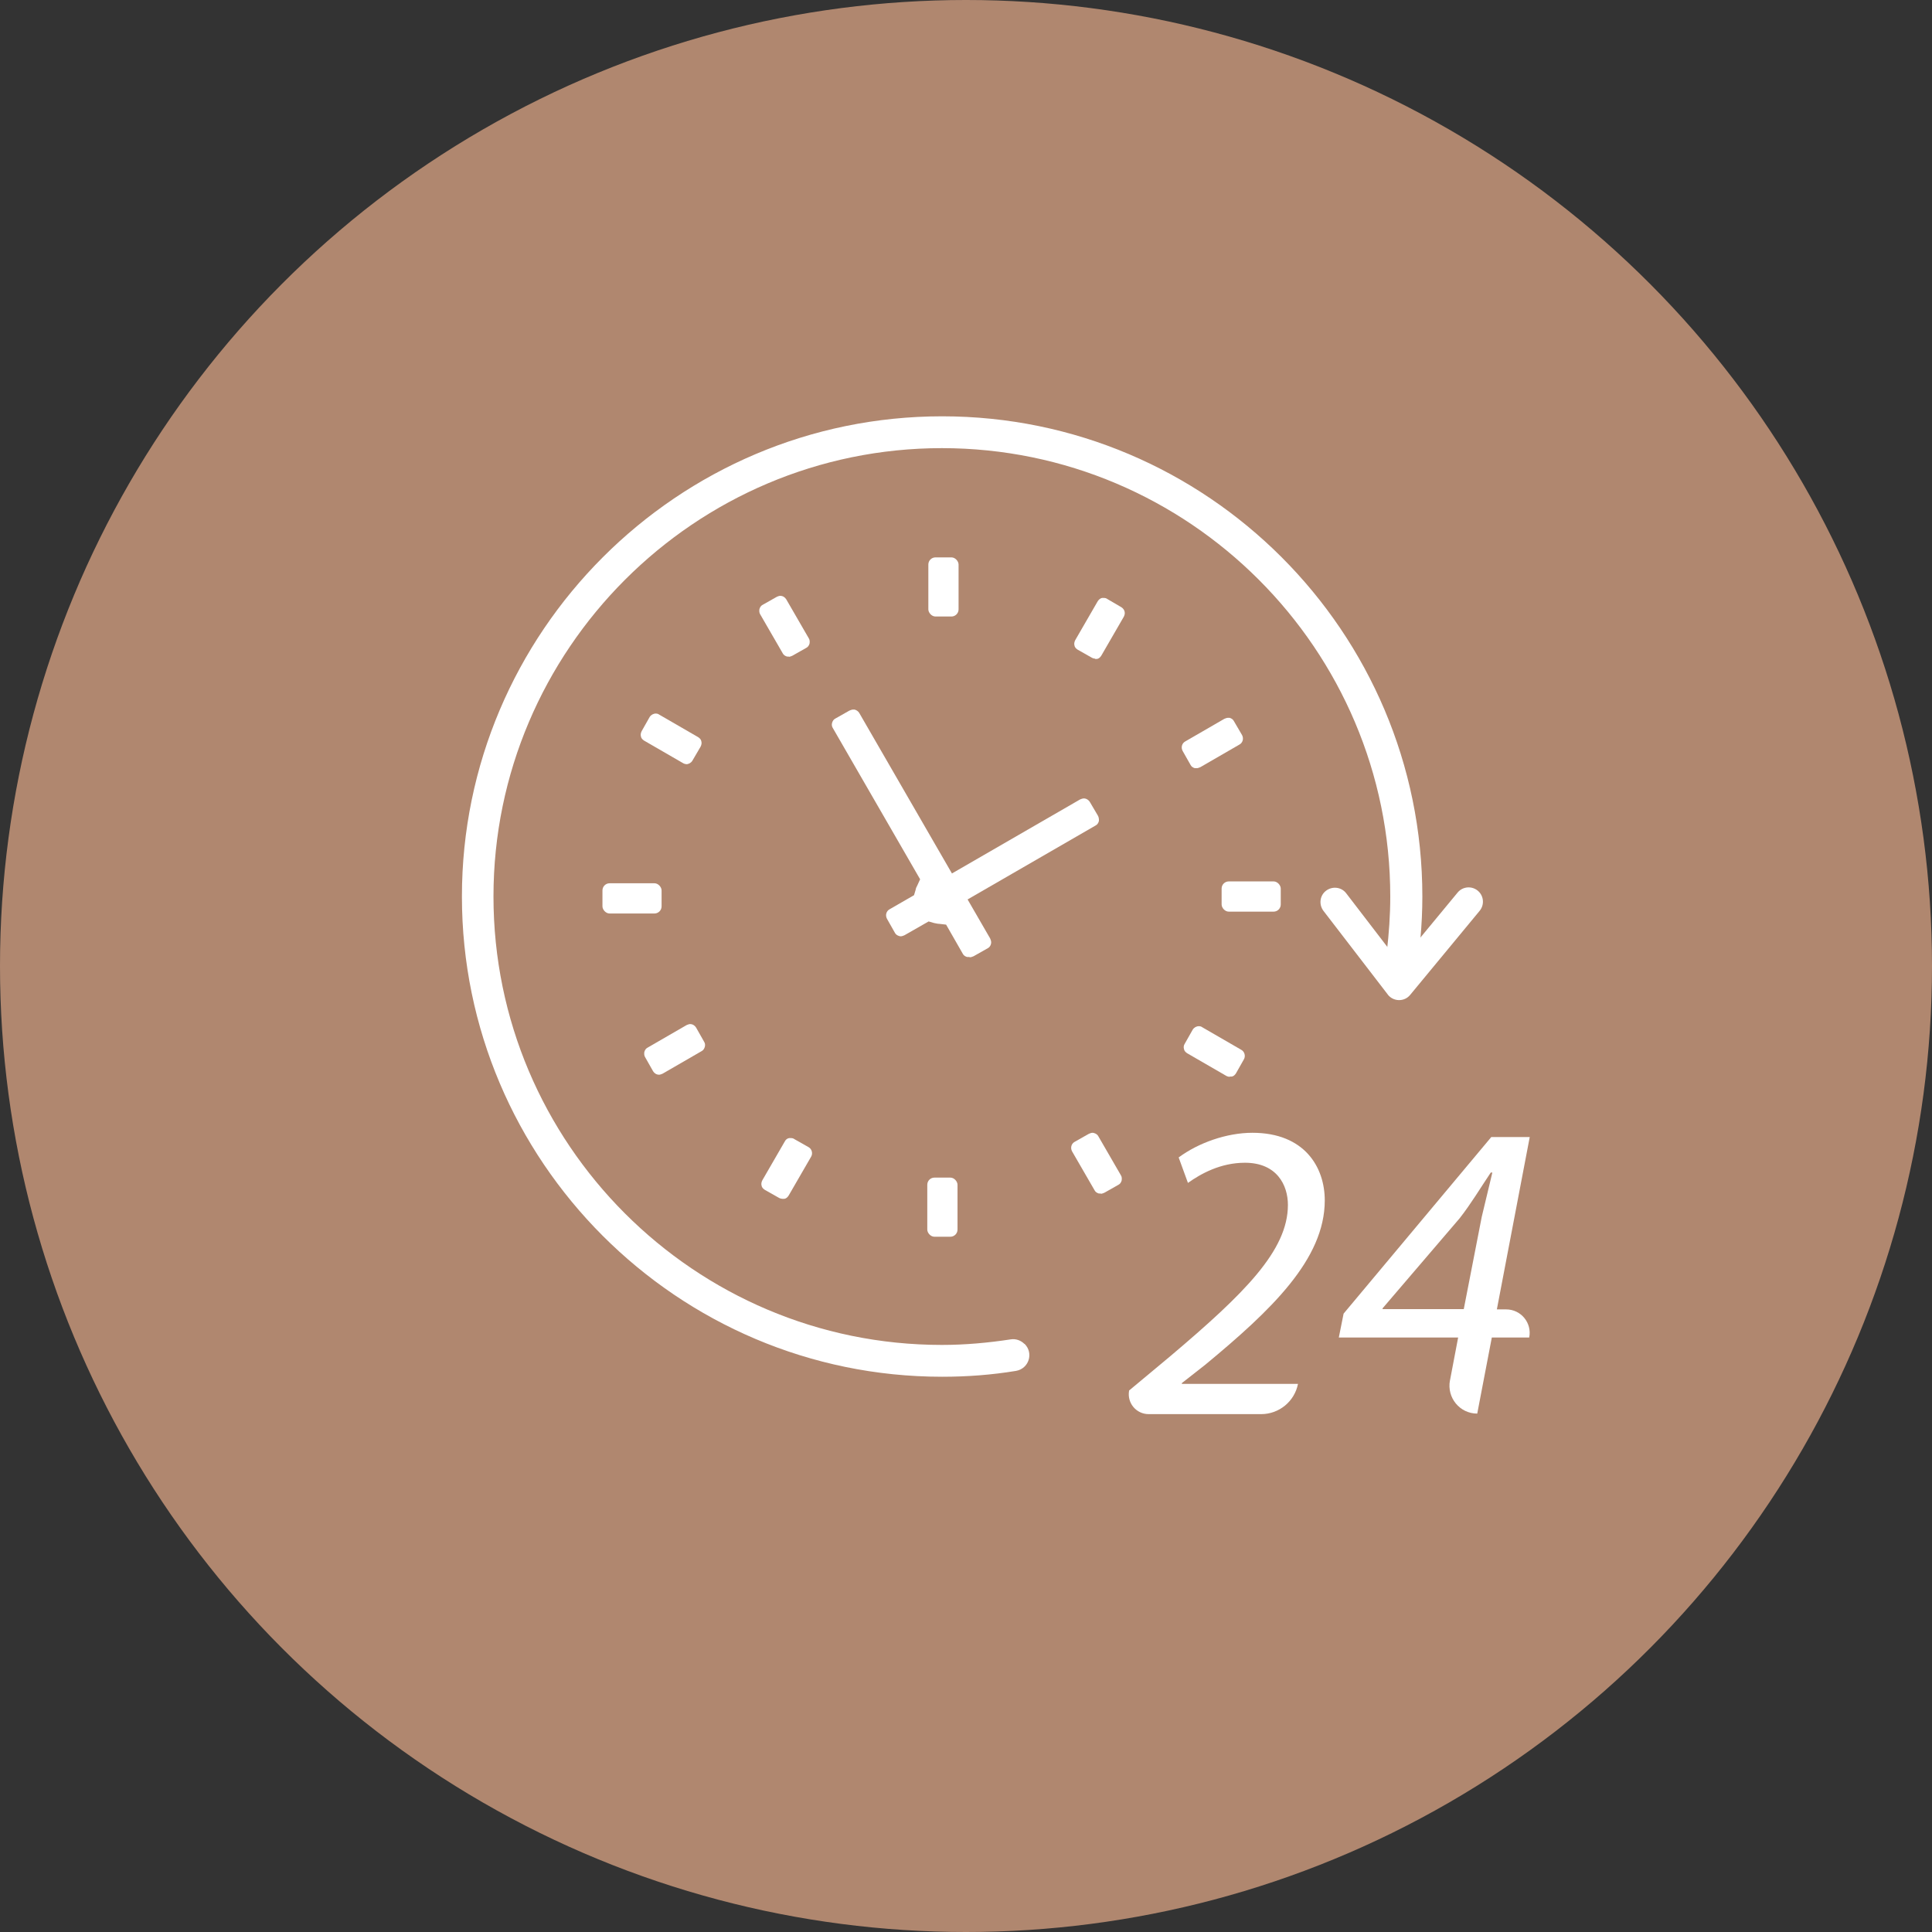 <svg xmlns="http://www.w3.org/2000/svg" id="Layer_2" viewBox="0 0 72.86 72.86"><rect x="0" y="0" width="72.86" height="72.86" fill="#333333" stroke="none"/><defs><style>      .cls-1 {        fill: #b0876f;      }      .cls-2 {        fill: #fff;      }    </style></defs><g id="Layer_1-2" data-name="Layer_1"><circle class="cls-1" cx="36.43" cy="36.43" r="36.43"></circle><g><rect class="cls-2" x="35.01" y="21.02" width="1.14" height="2.23" rx=".27" ry=".27"></rect><path class="cls-2" d="M41.3,24.84s-.09-.01-.13-.04l-.53-.3c-.06-.04-.11-.09-.12-.16-.02-.07,0-.14.03-.2l.85-1.47c.04-.06.1-.11.16-.12.02,0,.05,0,.07,0,.05,0,.09.01.13.04l.53.31c.08.05.11.12.12.16.02.07,0,.14-.03.2l-.85,1.47c-.04.06-.09.11-.16.12-.02,0-.05,0-.07,0"></path><path class="cls-2" d="M45.13,28.97s-.05,0-.07,0c-.07-.02-.13-.06-.16-.12l-.3-.53c-.07-.13-.03-.29.1-.36l1.47-.85s.09-.04.13-.04c.02,0,.05,0,.07,0,.07.02.13.06.16.12l.31.53c.07.13.03.29-.1.36l-1.47.85s-.09.04-.13.04"></path><rect class="cls-2" x="46.07" y="33.24" width="2.23" height="1.14" rx=".27" ry=".27"></rect><path class="cls-2" d="M46.37,40.61s-.09-.01-.13-.04l-1.47-.85c-.06-.04-.11-.09-.12-.16-.02-.07-.01-.14.03-.2l.3-.53c.05-.08.14-.13.23-.13.05,0,.09.01.13.04l1.47.85c.13.07.17.24.1.36l-.3.53c-.04.06-.09.11-.16.12-.02,0-.05,0-.07,0"></path><path class="cls-2" d="M41.51,45.01s-.05,0-.07,0c-.07-.02-.13-.06-.16-.12l-.85-1.47c-.07-.13-.03-.29.1-.36l.53-.3s.09-.04.13-.04c.02,0,.05,0,.07.01.07.02.13.06.16.12l.85,1.47c.04.06.04.13.03.2-.02.07-.06.13-.12.16l-.53.3s-.09.04-.13.04"></path><rect class="cls-2" x="34.97" y="44.41" width="1.14" height="2.23" rx=".27" ry=".27"></rect><path class="cls-2" d="M29.5,45.21s-.09-.01-.13-.04l-.53-.3c-.06-.04-.11-.09-.12-.16-.02-.07,0-.14.03-.2l.85-1.47c.03-.06.09-.11.16-.12.02,0,.05,0,.07,0,.05,0,.09.01.13.04l.53.3c.13.07.17.24.1.36l-.85,1.47c-.04.06-.09.11-.16.12-.02,0-.05,0-.07,0"></path><path class="cls-2" d="M24.86,40.53c-.1,0-.18-.05-.23-.13l-.3-.53c-.04-.06-.04-.14-.03-.2.02-.07.06-.13.12-.16l1.47-.85s.09-.04.13-.04c.1,0,.18.05.23.13l.3.53c.04.06.05.13.03.2-.02.07-.06.13-.12.16l-1.47.85s-.09.04-.13.04"></path><rect class="cls-2" x="22.72" y="33.31" width="2.23" height="1.14" rx=".27" ry=".27"></rect><path class="cls-2" d="M25.89,28.82s-.09-.01-.13-.04l-1.47-.85c-.06-.04-.11-.09-.12-.16-.02-.07,0-.14.03-.2l.3-.53c.05-.08.14-.13.23-.13.05,0,.09.01.13.04l1.47.85c.06.04.11.09.12.16.02.07,0,.14-.03.2l-.31.53c-.05.08-.14.13-.23.13"></path><path class="cls-2" d="M29.75,24.76s-.05,0-.07,0c-.07-.02-.13-.06-.16-.12l-.85-1.47c-.04-.06-.04-.14-.03-.2.02-.07.06-.13.12-.16l.53-.3s.08-.04.13-.04c.1,0,.18.05.23.13l.85,1.47c.04.06.04.13.03.2-.02.07-.06.13-.12.16l-.53.3s-.09.04-.13.04"></path><path class="cls-2" d="M36.54,36.09s-.05,0-.07,0c-.07-.02-.13-.06-.16-.12l-.63-1.1-.26-.03c-.06,0-.13-.02-.19-.03l-.21-.06-.91.52s-.09.04-.13.04c-.02,0-.05,0-.07-.01-.07-.02-.13-.06-.16-.12l-.3-.53c-.07-.13-.03-.29.1-.36l.92-.53.06-.2c.01-.06.03-.11.06-.16l.11-.24-3.29-5.7c-.04-.06-.05-.13-.03-.2.02-.07.06-.13.12-.16l.53-.3s.09-.04.13-.04c.02,0,.04,0,.07,0,.07.02.13.06.17.12l3.5,6.06,4.83-2.79s.09-.04.14-.04c.1,0,.19.06.24.15l.3.51c.03.06.04.14.03.2-.02.07-.06.13-.12.16l-4.83,2.79.85,1.47s.04.09.04.14c0,.1-.05.19-.13.23l-.53.3s-.09.04-.13.04"></path><path class="cls-2" d="M38.63,50.68c-.13-.13-.32-.2-.51-.17-.85.13-1.72.21-2.6.21-9.33,0-16.91-7.59-16.91-16.91s7.6-16.91,16.91-16.91c9.32,0,16.91,7.59,16.91,16.91,0,.7-.05,1.4-.13,2.08l1.06,1.05c.18-1.02.28-2.07.28-3.13,0-9.98-8.12-18.11-18.11-18.11-9.98,0-18.11,8.14-18.11,18.11s8.12,18.11,18.11,18.11c.95,0,1.87-.07,2.78-.22.49-.08.68-.67.33-1.02"></path><path class="cls-2" d="M52.34,37.51l-2.43-3.16c-.18-.24-.14-.58.1-.76.24-.18.58-.14.76.1l2.01,2.62,2.19-2.65c.19-.23.53-.26.76-.07.23.19.26.53.07.76l-2.62,3.17c-.22.27-.64.26-.85-.02"></path><path class="cls-2" d="M42.58,52.44h0l1.56-1.3c2.79-2.36,4.43-3.98,4.43-5.7,0-.75-.42-1.59-1.62-1.59-.93,0-1.67.42-2.15.76l-.35-.96c.74-.55,1.81-.93,2.78-.93,1.97,0,2.73,1.3,2.73,2.55,0,2.22-2.02,4.14-4.51,6.2l-.88.69v.03h4.38c-.13.66-.71,1.14-1.39,1.14h-4.24c-.47,0-.82-.42-.74-.88"></path><path class="cls-2" d="M55.2,49.38l.68-3.49c.13-.55.27-1.12.4-1.67h-.06c-.43.64-.72,1.14-1.17,1.72l-2.91,3.4v.03h3.07ZM54.68,52.07l.31-1.63h-4.5l.18-.9,5.57-6.66h1.45l-1.24,6.5h.35c.56,0,.98.51.87,1.06h-1.41l-.55,2.87c-.66,0-1.15-.6-1.03-1.25"></path></g></g></svg>